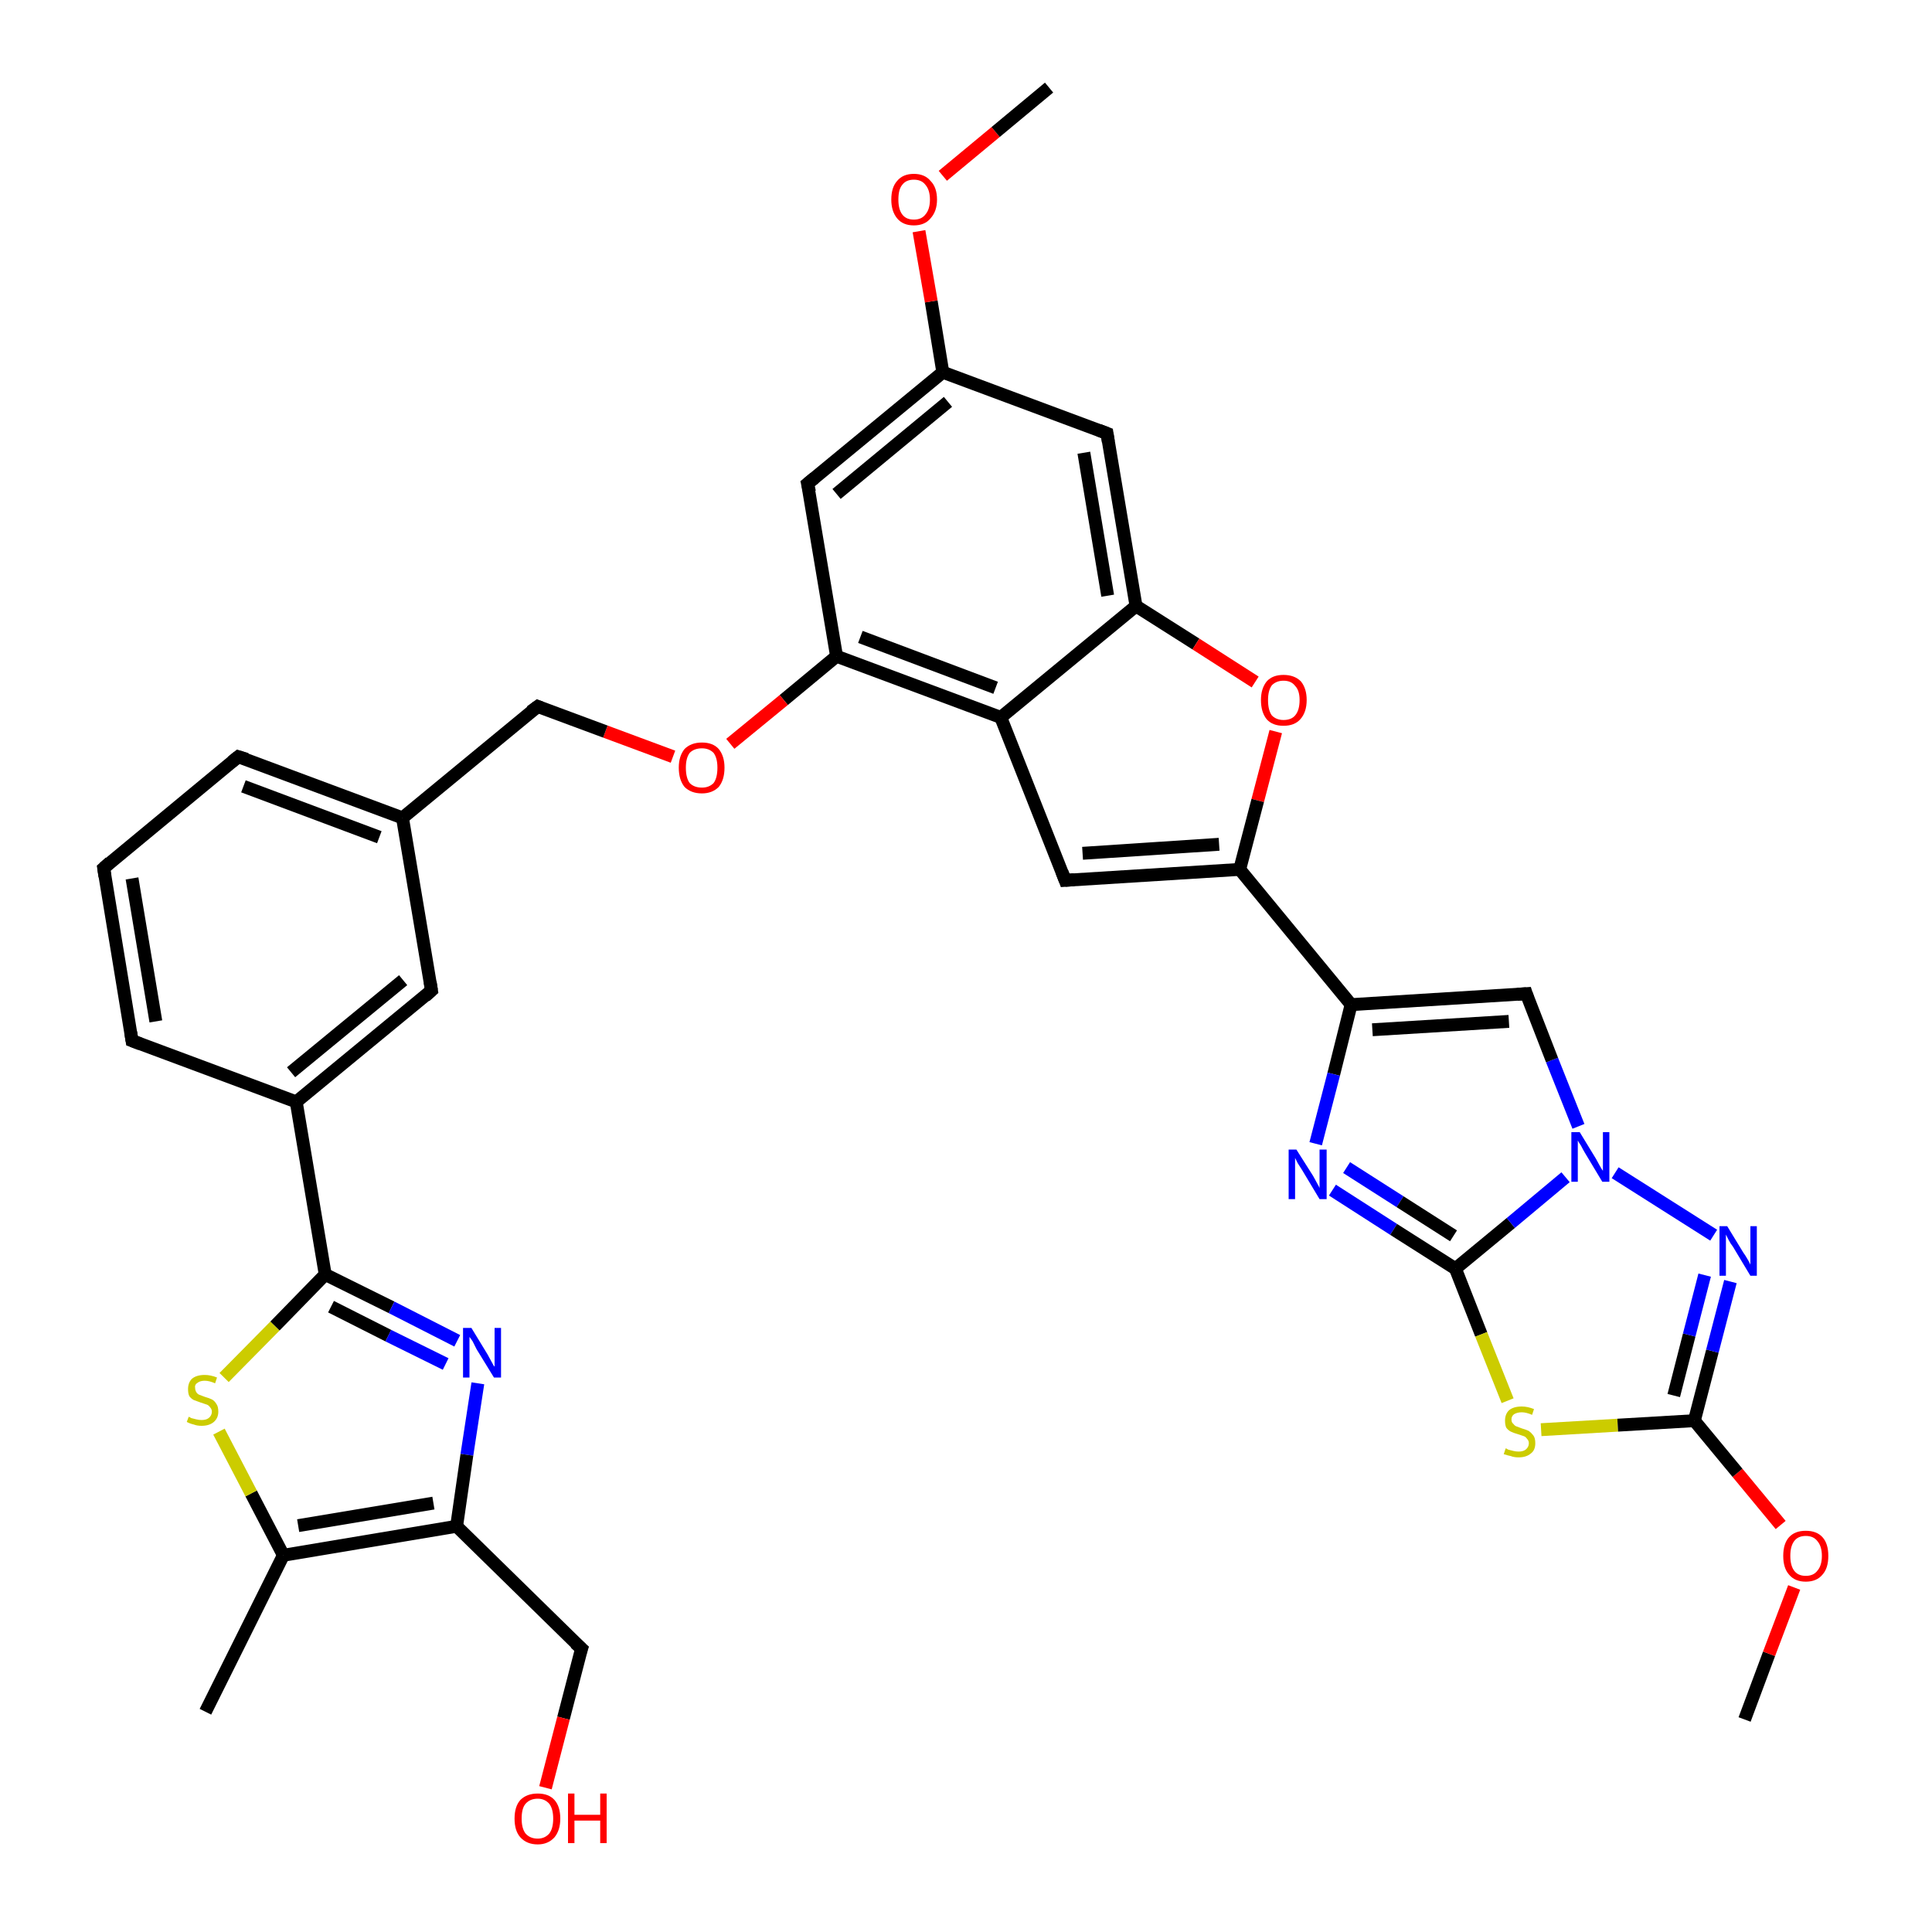 <?xml version='1.0' encoding='iso-8859-1'?>
<svg version='1.1' baseProfile='full'
              xmlns='http://www.w3.org/2000/svg'
                      xmlns:rdkit='http://www.rdkit.org/xml'
                      xmlns:xlink='http://www.w3.org/1999/xlink'
                  xml:space='preserve'
width='300px' height='300px' viewBox='0 0 300 300'>
<!-- END OF HEADER -->
<rect style='opacity:1.0;fill:#FFFFFF;stroke:none' width='300.0' height='300.0' x='0.0' y='0.0'> </rect>
<path class='bond-0 atom-0 atom-1' d='M 270.9,267.0 L 274.7,256.8' style='fill:none;fill-rule:evenodd;stroke:#000000;stroke-width:2.0px;stroke-linecap:butt;stroke-linejoin:miter;stroke-opacity:1' />
<path class='bond-0 atom-0 atom-1' d='M 274.7,256.8 L 278.6,246.5' style='fill:none;fill-rule:evenodd;stroke:#FF0000;stroke-width:2.0px;stroke-linecap:butt;stroke-linejoin:miter;stroke-opacity:1' />
<path class='bond-1 atom-1 atom-2' d='M 276.5,236.8 L 269.8,228.7' style='fill:none;fill-rule:evenodd;stroke:#FF0000;stroke-width:2.0px;stroke-linecap:butt;stroke-linejoin:miter;stroke-opacity:1' />
<path class='bond-1 atom-1 atom-2' d='M 269.8,228.7 L 263.1,220.6' style='fill:none;fill-rule:evenodd;stroke:#000000;stroke-width:2.0px;stroke-linecap:butt;stroke-linejoin:miter;stroke-opacity:1' />
<path class='bond-2 atom-2 atom-3' d='M 263.1,220.6 L 265.9,209.8' style='fill:none;fill-rule:evenodd;stroke:#000000;stroke-width:2.0px;stroke-linecap:butt;stroke-linejoin:miter;stroke-opacity:1' />
<path class='bond-2 atom-2 atom-3' d='M 265.9,209.8 L 268.7,199.0' style='fill:none;fill-rule:evenodd;stroke:#0000FF;stroke-width:2.0px;stroke-linecap:butt;stroke-linejoin:miter;stroke-opacity:1' />
<path class='bond-2 atom-2 atom-3' d='M 259.9,216.7 L 262.3,207.3' style='fill:none;fill-rule:evenodd;stroke:#000000;stroke-width:2.0px;stroke-linecap:butt;stroke-linejoin:miter;stroke-opacity:1' />
<path class='bond-2 atom-2 atom-3' d='M 262.3,207.3 L 264.7,198.0' style='fill:none;fill-rule:evenodd;stroke:#0000FF;stroke-width:2.0px;stroke-linecap:butt;stroke-linejoin:miter;stroke-opacity:1' />
<path class='bond-3 atom-3 atom-4' d='M 266.1,191.8 L 250.8,182.1' style='fill:none;fill-rule:evenodd;stroke:#0000FF;stroke-width:2.0px;stroke-linecap:butt;stroke-linejoin:miter;stroke-opacity:1' />
<path class='bond-4 atom-4 atom-5' d='M 245.1,174.9 L 241.0,164.6' style='fill:none;fill-rule:evenodd;stroke:#0000FF;stroke-width:2.0px;stroke-linecap:butt;stroke-linejoin:miter;stroke-opacity:1' />
<path class='bond-4 atom-4 atom-5' d='M 241.0,164.6 L 237.0,154.3' style='fill:none;fill-rule:evenodd;stroke:#000000;stroke-width:2.0px;stroke-linecap:butt;stroke-linejoin:miter;stroke-opacity:1' />
<path class='bond-5 atom-5 atom-6' d='M 237.0,154.3 L 209.8,156.0' style='fill:none;fill-rule:evenodd;stroke:#000000;stroke-width:2.0px;stroke-linecap:butt;stroke-linejoin:miter;stroke-opacity:1' />
<path class='bond-5 atom-5 atom-6' d='M 234.3,158.6 L 213.1,159.9' style='fill:none;fill-rule:evenodd;stroke:#000000;stroke-width:2.0px;stroke-linecap:butt;stroke-linejoin:miter;stroke-opacity:1' />
<path class='bond-6 atom-6 atom-7' d='M 209.8,156.0 L 207.1,166.8' style='fill:none;fill-rule:evenodd;stroke:#000000;stroke-width:2.0px;stroke-linecap:butt;stroke-linejoin:miter;stroke-opacity:1' />
<path class='bond-6 atom-6 atom-7' d='M 207.1,166.8 L 204.3,177.6' style='fill:none;fill-rule:evenodd;stroke:#0000FF;stroke-width:2.0px;stroke-linecap:butt;stroke-linejoin:miter;stroke-opacity:1' />
<path class='bond-7 atom-7 atom-8' d='M 206.9,184.8 L 216.4,190.9' style='fill:none;fill-rule:evenodd;stroke:#0000FF;stroke-width:2.0px;stroke-linecap:butt;stroke-linejoin:miter;stroke-opacity:1' />
<path class='bond-7 atom-7 atom-8' d='M 216.4,190.9 L 226.0,197.0' style='fill:none;fill-rule:evenodd;stroke:#000000;stroke-width:2.0px;stroke-linecap:butt;stroke-linejoin:miter;stroke-opacity:1' />
<path class='bond-7 atom-7 atom-8' d='M 209.1,181.3 L 217.4,186.6' style='fill:none;fill-rule:evenodd;stroke:#0000FF;stroke-width:2.0px;stroke-linecap:butt;stroke-linejoin:miter;stroke-opacity:1' />
<path class='bond-7 atom-7 atom-8' d='M 217.4,186.6 L 225.7,191.9' style='fill:none;fill-rule:evenodd;stroke:#000000;stroke-width:2.0px;stroke-linecap:butt;stroke-linejoin:miter;stroke-opacity:1' />
<path class='bond-8 atom-8 atom-9' d='M 226.0,197.0 L 230.0,207.2' style='fill:none;fill-rule:evenodd;stroke:#000000;stroke-width:2.0px;stroke-linecap:butt;stroke-linejoin:miter;stroke-opacity:1' />
<path class='bond-8 atom-8 atom-9' d='M 230.0,207.2 L 234.1,217.5' style='fill:none;fill-rule:evenodd;stroke:#CCCC00;stroke-width:2.0px;stroke-linecap:butt;stroke-linejoin:miter;stroke-opacity:1' />
<path class='bond-9 atom-6 atom-10' d='M 209.8,156.0 L 192.5,135.0' style='fill:none;fill-rule:evenodd;stroke:#000000;stroke-width:2.0px;stroke-linecap:butt;stroke-linejoin:miter;stroke-opacity:1' />
<path class='bond-10 atom-10 atom-11' d='M 192.5,135.0 L 165.4,136.7' style='fill:none;fill-rule:evenodd;stroke:#000000;stroke-width:2.0px;stroke-linecap:butt;stroke-linejoin:miter;stroke-opacity:1' />
<path class='bond-10 atom-10 atom-11' d='M 189.3,131.1 L 168.1,132.5' style='fill:none;fill-rule:evenodd;stroke:#000000;stroke-width:2.0px;stroke-linecap:butt;stroke-linejoin:miter;stroke-opacity:1' />
<path class='bond-11 atom-11 atom-12' d='M 165.4,136.7 L 155.4,111.4' style='fill:none;fill-rule:evenodd;stroke:#000000;stroke-width:2.0px;stroke-linecap:butt;stroke-linejoin:miter;stroke-opacity:1' />
<path class='bond-12 atom-12 atom-13' d='M 155.4,111.4 L 129.9,101.9' style='fill:none;fill-rule:evenodd;stroke:#000000;stroke-width:2.0px;stroke-linecap:butt;stroke-linejoin:miter;stroke-opacity:1' />
<path class='bond-12 atom-12 atom-13' d='M 154.6,106.8 L 133.6,98.9' style='fill:none;fill-rule:evenodd;stroke:#000000;stroke-width:2.0px;stroke-linecap:butt;stroke-linejoin:miter;stroke-opacity:1' />
<path class='bond-13 atom-13 atom-14' d='M 129.9,101.9 L 121.7,108.7' style='fill:none;fill-rule:evenodd;stroke:#000000;stroke-width:2.0px;stroke-linecap:butt;stroke-linejoin:miter;stroke-opacity:1' />
<path class='bond-13 atom-13 atom-14' d='M 121.7,108.7 L 113.4,115.5' style='fill:none;fill-rule:evenodd;stroke:#FF0000;stroke-width:2.0px;stroke-linecap:butt;stroke-linejoin:miter;stroke-opacity:1' />
<path class='bond-14 atom-14 atom-15' d='M 104.5,117.5 L 94.0,113.6' style='fill:none;fill-rule:evenodd;stroke:#FF0000;stroke-width:2.0px;stroke-linecap:butt;stroke-linejoin:miter;stroke-opacity:1' />
<path class='bond-14 atom-14 atom-15' d='M 94.0,113.6 L 83.5,109.7' style='fill:none;fill-rule:evenodd;stroke:#000000;stroke-width:2.0px;stroke-linecap:butt;stroke-linejoin:miter;stroke-opacity:1' />
<path class='bond-15 atom-15 atom-16' d='M 83.5,109.7 L 62.5,127.0' style='fill:none;fill-rule:evenodd;stroke:#000000;stroke-width:2.0px;stroke-linecap:butt;stroke-linejoin:miter;stroke-opacity:1' />
<path class='bond-16 atom-16 atom-17' d='M 62.5,127.0 L 37.0,117.5' style='fill:none;fill-rule:evenodd;stroke:#000000;stroke-width:2.0px;stroke-linecap:butt;stroke-linejoin:miter;stroke-opacity:1' />
<path class='bond-16 atom-16 atom-17' d='M 58.9,130.0 L 37.8,122.1' style='fill:none;fill-rule:evenodd;stroke:#000000;stroke-width:2.0px;stroke-linecap:butt;stroke-linejoin:miter;stroke-opacity:1' />
<path class='bond-17 atom-17 atom-18' d='M 37.0,117.5 L 16.1,134.8' style='fill:none;fill-rule:evenodd;stroke:#000000;stroke-width:2.0px;stroke-linecap:butt;stroke-linejoin:miter;stroke-opacity:1' />
<path class='bond-18 atom-18 atom-19' d='M 16.1,134.8 L 20.5,161.6' style='fill:none;fill-rule:evenodd;stroke:#000000;stroke-width:2.0px;stroke-linecap:butt;stroke-linejoin:miter;stroke-opacity:1' />
<path class='bond-18 atom-18 atom-19' d='M 20.5,136.4 L 24.2,158.6' style='fill:none;fill-rule:evenodd;stroke:#000000;stroke-width:2.0px;stroke-linecap:butt;stroke-linejoin:miter;stroke-opacity:1' />
<path class='bond-19 atom-19 atom-20' d='M 20.5,161.6 L 46.0,171.1' style='fill:none;fill-rule:evenodd;stroke:#000000;stroke-width:2.0px;stroke-linecap:butt;stroke-linejoin:miter;stroke-opacity:1' />
<path class='bond-20 atom-20 atom-21' d='M 46.0,171.1 L 67.0,153.8' style='fill:none;fill-rule:evenodd;stroke:#000000;stroke-width:2.0px;stroke-linecap:butt;stroke-linejoin:miter;stroke-opacity:1' />
<path class='bond-20 atom-20 atom-21' d='M 45.2,166.5 L 62.6,152.2' style='fill:none;fill-rule:evenodd;stroke:#000000;stroke-width:2.0px;stroke-linecap:butt;stroke-linejoin:miter;stroke-opacity:1' />
<path class='bond-21 atom-20 atom-22' d='M 46.0,171.1 L 50.5,197.9' style='fill:none;fill-rule:evenodd;stroke:#000000;stroke-width:2.0px;stroke-linecap:butt;stroke-linejoin:miter;stroke-opacity:1' />
<path class='bond-22 atom-22 atom-23' d='M 50.5,197.9 L 60.8,203.0' style='fill:none;fill-rule:evenodd;stroke:#000000;stroke-width:2.0px;stroke-linecap:butt;stroke-linejoin:miter;stroke-opacity:1' />
<path class='bond-22 atom-22 atom-23' d='M 60.8,203.0 L 71.0,208.2' style='fill:none;fill-rule:evenodd;stroke:#0000FF;stroke-width:2.0px;stroke-linecap:butt;stroke-linejoin:miter;stroke-opacity:1' />
<path class='bond-22 atom-22 atom-23' d='M 51.4,202.9 L 60.3,207.4' style='fill:none;fill-rule:evenodd;stroke:#000000;stroke-width:2.0px;stroke-linecap:butt;stroke-linejoin:miter;stroke-opacity:1' />
<path class='bond-22 atom-22 atom-23' d='M 60.3,207.4 L 69.2,211.8' style='fill:none;fill-rule:evenodd;stroke:#0000FF;stroke-width:2.0px;stroke-linecap:butt;stroke-linejoin:miter;stroke-opacity:1' />
<path class='bond-23 atom-23 atom-24' d='M 74.2,214.8 L 72.5,225.9' style='fill:none;fill-rule:evenodd;stroke:#0000FF;stroke-width:2.0px;stroke-linecap:butt;stroke-linejoin:miter;stroke-opacity:1' />
<path class='bond-23 atom-23 atom-24' d='M 72.5,225.9 L 70.9,237.0' style='fill:none;fill-rule:evenodd;stroke:#000000;stroke-width:2.0px;stroke-linecap:butt;stroke-linejoin:miter;stroke-opacity:1' />
<path class='bond-24 atom-24 atom-25' d='M 70.9,237.0 L 90.3,256.0' style='fill:none;fill-rule:evenodd;stroke:#000000;stroke-width:2.0px;stroke-linecap:butt;stroke-linejoin:miter;stroke-opacity:1' />
<path class='bond-25 atom-25 atom-26' d='M 90.3,256.0 L 87.5,266.8' style='fill:none;fill-rule:evenodd;stroke:#000000;stroke-width:2.0px;stroke-linecap:butt;stroke-linejoin:miter;stroke-opacity:1' />
<path class='bond-25 atom-25 atom-26' d='M 87.5,266.8 L 84.7,277.6' style='fill:none;fill-rule:evenodd;stroke:#FF0000;stroke-width:2.0px;stroke-linecap:butt;stroke-linejoin:miter;stroke-opacity:1' />
<path class='bond-26 atom-24 atom-27' d='M 70.9,237.0 L 44.0,241.5' style='fill:none;fill-rule:evenodd;stroke:#000000;stroke-width:2.0px;stroke-linecap:butt;stroke-linejoin:miter;stroke-opacity:1' />
<path class='bond-26 atom-24 atom-27' d='M 67.3,233.4 L 46.3,236.9' style='fill:none;fill-rule:evenodd;stroke:#000000;stroke-width:2.0px;stroke-linecap:butt;stroke-linejoin:miter;stroke-opacity:1' />
<path class='bond-27 atom-27 atom-28' d='M 44.0,241.5 L 31.9,265.8' style='fill:none;fill-rule:evenodd;stroke:#000000;stroke-width:2.0px;stroke-linecap:butt;stroke-linejoin:miter;stroke-opacity:1' />
<path class='bond-28 atom-27 atom-29' d='M 44.0,241.5 L 39.0,231.9' style='fill:none;fill-rule:evenodd;stroke:#000000;stroke-width:2.0px;stroke-linecap:butt;stroke-linejoin:miter;stroke-opacity:1' />
<path class='bond-28 atom-27 atom-29' d='M 39.0,231.9 L 34.0,222.3' style='fill:none;fill-rule:evenodd;stroke:#CCCC00;stroke-width:2.0px;stroke-linecap:butt;stroke-linejoin:miter;stroke-opacity:1' />
<path class='bond-29 atom-13 atom-30' d='M 129.9,101.9 L 125.4,75.1' style='fill:none;fill-rule:evenodd;stroke:#000000;stroke-width:2.0px;stroke-linecap:butt;stroke-linejoin:miter;stroke-opacity:1' />
<path class='bond-30 atom-30 atom-31' d='M 125.4,75.1 L 146.4,57.8' style='fill:none;fill-rule:evenodd;stroke:#000000;stroke-width:2.0px;stroke-linecap:butt;stroke-linejoin:miter;stroke-opacity:1' />
<path class='bond-30 atom-30 atom-31' d='M 129.9,76.7 L 147.2,62.4' style='fill:none;fill-rule:evenodd;stroke:#000000;stroke-width:2.0px;stroke-linecap:butt;stroke-linejoin:miter;stroke-opacity:1' />
<path class='bond-31 atom-31 atom-32' d='M 146.4,57.8 L 144.6,46.8' style='fill:none;fill-rule:evenodd;stroke:#000000;stroke-width:2.0px;stroke-linecap:butt;stroke-linejoin:miter;stroke-opacity:1' />
<path class='bond-31 atom-31 atom-32' d='M 144.6,46.8 L 142.7,35.9' style='fill:none;fill-rule:evenodd;stroke:#FF0000;stroke-width:2.0px;stroke-linecap:butt;stroke-linejoin:miter;stroke-opacity:1' />
<path class='bond-32 atom-32 atom-33' d='M 146.4,27.3 L 154.6,20.5' style='fill:none;fill-rule:evenodd;stroke:#FF0000;stroke-width:2.0px;stroke-linecap:butt;stroke-linejoin:miter;stroke-opacity:1' />
<path class='bond-32 atom-32 atom-33' d='M 154.6,20.5 L 162.9,13.6' style='fill:none;fill-rule:evenodd;stroke:#000000;stroke-width:2.0px;stroke-linecap:butt;stroke-linejoin:miter;stroke-opacity:1' />
<path class='bond-33 atom-31 atom-34' d='M 146.4,57.8 L 171.9,67.3' style='fill:none;fill-rule:evenodd;stroke:#000000;stroke-width:2.0px;stroke-linecap:butt;stroke-linejoin:miter;stroke-opacity:1' />
<path class='bond-34 atom-34 atom-35' d='M 171.9,67.3 L 176.4,94.1' style='fill:none;fill-rule:evenodd;stroke:#000000;stroke-width:2.0px;stroke-linecap:butt;stroke-linejoin:miter;stroke-opacity:1' />
<path class='bond-34 atom-34 atom-35' d='M 168.3,70.3 L 172.0,92.5' style='fill:none;fill-rule:evenodd;stroke:#000000;stroke-width:2.0px;stroke-linecap:butt;stroke-linejoin:miter;stroke-opacity:1' />
<path class='bond-35 atom-35 atom-36' d='M 176.4,94.1 L 185.7,100.0' style='fill:none;fill-rule:evenodd;stroke:#000000;stroke-width:2.0px;stroke-linecap:butt;stroke-linejoin:miter;stroke-opacity:1' />
<path class='bond-35 atom-35 atom-36' d='M 185.7,100.0 L 194.9,105.9' style='fill:none;fill-rule:evenodd;stroke:#FF0000;stroke-width:2.0px;stroke-linecap:butt;stroke-linejoin:miter;stroke-opacity:1' />
<path class='bond-36 atom-9 atom-2' d='M 239.3,222.0 L 251.2,221.3' style='fill:none;fill-rule:evenodd;stroke:#CCCC00;stroke-width:2.0px;stroke-linecap:butt;stroke-linejoin:miter;stroke-opacity:1' />
<path class='bond-36 atom-9 atom-2' d='M 251.2,221.3 L 263.1,220.6' style='fill:none;fill-rule:evenodd;stroke:#000000;stroke-width:2.0px;stroke-linecap:butt;stroke-linejoin:miter;stroke-opacity:1' />
<path class='bond-37 atom-36 atom-10' d='M 198.1,113.6 L 195.3,124.3' style='fill:none;fill-rule:evenodd;stroke:#FF0000;stroke-width:2.0px;stroke-linecap:butt;stroke-linejoin:miter;stroke-opacity:1' />
<path class='bond-37 atom-36 atom-10' d='M 195.3,124.3 L 192.5,135.0' style='fill:none;fill-rule:evenodd;stroke:#000000;stroke-width:2.0px;stroke-linecap:butt;stroke-linejoin:miter;stroke-opacity:1' />
<path class='bond-38 atom-8 atom-4' d='M 226.0,197.0 L 234.6,189.9' style='fill:none;fill-rule:evenodd;stroke:#000000;stroke-width:2.0px;stroke-linecap:butt;stroke-linejoin:miter;stroke-opacity:1' />
<path class='bond-38 atom-8 atom-4' d='M 234.6,189.9 L 243.1,182.8' style='fill:none;fill-rule:evenodd;stroke:#0000FF;stroke-width:2.0px;stroke-linecap:butt;stroke-linejoin:miter;stroke-opacity:1' />
<path class='bond-39 atom-35 atom-12' d='M 176.4,94.1 L 155.4,111.4' style='fill:none;fill-rule:evenodd;stroke:#000000;stroke-width:2.0px;stroke-linecap:butt;stroke-linejoin:miter;stroke-opacity:1' />
<path class='bond-40 atom-21 atom-16' d='M 67.0,153.8 L 62.5,127.0' style='fill:none;fill-rule:evenodd;stroke:#000000;stroke-width:2.0px;stroke-linecap:butt;stroke-linejoin:miter;stroke-opacity:1' />
<path class='bond-41 atom-29 atom-22' d='M 34.8,213.9 L 42.7,205.9' style='fill:none;fill-rule:evenodd;stroke:#CCCC00;stroke-width:2.0px;stroke-linecap:butt;stroke-linejoin:miter;stroke-opacity:1' />
<path class='bond-41 atom-29 atom-22' d='M 42.7,205.9 L 50.5,197.9' style='fill:none;fill-rule:evenodd;stroke:#000000;stroke-width:2.0px;stroke-linecap:butt;stroke-linejoin:miter;stroke-opacity:1' />
<path d='M 237.2,154.9 L 237.0,154.3 L 235.6,154.4' style='fill:none;stroke:#000000;stroke-width:2.0px;stroke-linecap:butt;stroke-linejoin:miter;stroke-opacity:1;' />
<path d='M 166.8,136.6 L 165.4,136.7 L 164.9,135.4' style='fill:none;stroke:#000000;stroke-width:2.0px;stroke-linecap:butt;stroke-linejoin:miter;stroke-opacity:1;' />
<path d='M 84.0,109.9 L 83.5,109.7 L 82.4,110.5' style='fill:none;stroke:#000000;stroke-width:2.0px;stroke-linecap:butt;stroke-linejoin:miter;stroke-opacity:1;' />
<path d='M 38.3,117.9 L 37.0,117.5 L 36.0,118.3' style='fill:none;stroke:#000000;stroke-width:2.0px;stroke-linecap:butt;stroke-linejoin:miter;stroke-opacity:1;' />
<path d='M 17.1,133.9 L 16.1,134.8 L 16.3,136.1' style='fill:none;stroke:#000000;stroke-width:2.0px;stroke-linecap:butt;stroke-linejoin:miter;stroke-opacity:1;' />
<path d='M 20.3,160.3 L 20.5,161.6 L 21.8,162.1' style='fill:none;stroke:#000000;stroke-width:2.0px;stroke-linecap:butt;stroke-linejoin:miter;stroke-opacity:1;' />
<path d='M 66.0,154.7 L 67.0,153.8 L 66.8,152.5' style='fill:none;stroke:#000000;stroke-width:2.0px;stroke-linecap:butt;stroke-linejoin:miter;stroke-opacity:1;' />
<path d='M 89.3,255.1 L 90.3,256.0 L 90.1,256.6' style='fill:none;stroke:#000000;stroke-width:2.0px;stroke-linecap:butt;stroke-linejoin:miter;stroke-opacity:1;' />
<path d='M 125.7,76.4 L 125.4,75.1 L 126.5,74.2' style='fill:none;stroke:#000000;stroke-width:2.0px;stroke-linecap:butt;stroke-linejoin:miter;stroke-opacity:1;' />
<path d='M 170.6,66.8 L 171.9,67.3 L 172.1,68.6' style='fill:none;stroke:#000000;stroke-width:2.0px;stroke-linecap:butt;stroke-linejoin:miter;stroke-opacity:1;' />
<path class='atom-1' d='M 276.9 241.6
Q 276.9 239.7, 277.8 238.7
Q 278.7 237.7, 280.4 237.7
Q 282.1 237.7, 283.0 238.7
Q 283.9 239.7, 283.9 241.6
Q 283.9 243.5, 283.0 244.5
Q 282.1 245.6, 280.4 245.6
Q 278.7 245.6, 277.8 244.5
Q 276.9 243.5, 276.9 241.6
M 280.4 244.7
Q 281.6 244.7, 282.2 243.9
Q 282.9 243.1, 282.9 241.6
Q 282.9 240.1, 282.2 239.3
Q 281.6 238.5, 280.4 238.5
Q 279.2 238.5, 278.6 239.3
Q 278.0 240.1, 278.0 241.6
Q 278.0 243.1, 278.6 243.9
Q 279.2 244.7, 280.4 244.7
' fill='#FF0000'/>
<path class='atom-3' d='M 268.2 190.4
L 270.7 194.5
Q 271.0 194.9, 271.4 195.6
Q 271.8 196.3, 271.8 196.4
L 271.8 190.4
L 272.8 190.4
L 272.8 198.1
L 271.8 198.1
L 269.1 193.6
Q 268.7 193.1, 268.4 192.5
Q 268.1 191.9, 268.0 191.7
L 268.0 198.1
L 267.0 198.1
L 267.0 190.4
L 268.2 190.4
' fill='#0000FF'/>
<path class='atom-4' d='M 245.3 175.8
L 247.8 179.9
Q 248.0 180.3, 248.4 181.0
Q 248.8 181.7, 248.9 181.8
L 248.9 175.8
L 249.9 175.8
L 249.9 183.5
L 248.8 183.5
L 246.1 179.0
Q 245.8 178.5, 245.5 177.9
Q 245.1 177.3, 245.0 177.1
L 245.0 183.5
L 244.0 183.5
L 244.0 175.8
L 245.3 175.8
' fill='#0000FF'/>
<path class='atom-7' d='M 201.3 178.5
L 203.9 182.6
Q 204.1 183.0, 204.5 183.7
Q 204.9 184.4, 204.9 184.5
L 204.9 178.5
L 206.0 178.5
L 206.0 186.2
L 204.9 186.2
L 202.2 181.7
Q 201.9 181.2, 201.5 180.6
Q 201.2 180.0, 201.1 179.8
L 201.1 186.2
L 200.1 186.2
L 200.1 178.5
L 201.3 178.5
' fill='#0000FF'/>
<path class='atom-9' d='M 233.8 224.9
Q 233.9 224.9, 234.2 225.1
Q 234.6 225.2, 235.0 225.3
Q 235.4 225.4, 235.8 225.4
Q 236.5 225.4, 236.9 225.1
Q 237.4 224.7, 237.4 224.1
Q 237.4 223.7, 237.1 223.4
Q 236.9 223.1, 236.6 223.0
Q 236.3 222.9, 235.7 222.7
Q 235.0 222.5, 234.6 222.3
Q 234.2 222.1, 233.9 221.7
Q 233.7 221.3, 233.7 220.6
Q 233.7 219.6, 234.3 219.0
Q 235.0 218.4, 236.3 218.4
Q 237.2 218.4, 238.2 218.8
L 237.9 219.7
Q 237.0 219.3, 236.3 219.3
Q 235.6 219.3, 235.1 219.6
Q 234.7 219.9, 234.7 220.4
Q 234.7 220.9, 235.0 221.1
Q 235.2 221.4, 235.5 221.5
Q 235.8 221.6, 236.3 221.8
Q 237.0 222.0, 237.4 222.2
Q 237.8 222.5, 238.1 222.9
Q 238.4 223.3, 238.4 224.1
Q 238.4 225.2, 237.7 225.7
Q 237.0 226.3, 235.8 226.3
Q 235.1 226.3, 234.6 226.1
Q 234.1 226.0, 233.5 225.8
L 233.8 224.9
' fill='#CCCC00'/>
<path class='atom-14' d='M 105.4 119.2
Q 105.4 117.4, 106.3 116.3
Q 107.3 115.3, 109.0 115.3
Q 110.7 115.3, 111.6 116.3
Q 112.5 117.4, 112.5 119.2
Q 112.5 121.1, 111.6 122.2
Q 110.6 123.2, 109.0 123.2
Q 107.3 123.2, 106.3 122.2
Q 105.4 121.1, 105.4 119.2
M 109.0 122.3
Q 110.1 122.3, 110.8 121.6
Q 111.4 120.8, 111.4 119.2
Q 111.4 117.7, 110.8 116.9
Q 110.1 116.2, 109.0 116.2
Q 107.8 116.2, 107.1 116.9
Q 106.5 117.7, 106.5 119.2
Q 106.5 120.8, 107.1 121.6
Q 107.8 122.3, 109.0 122.3
' fill='#FF0000'/>
<path class='atom-23' d='M 73.2 206.2
L 75.7 210.3
Q 75.9 210.7, 76.3 211.4
Q 76.7 212.2, 76.8 212.2
L 76.8 206.2
L 77.8 206.2
L 77.8 213.9
L 76.7 213.9
L 74.0 209.5
Q 73.7 208.9, 73.4 208.3
Q 73.0 207.7, 72.9 207.6
L 72.9 213.9
L 71.9 213.9
L 71.9 206.2
L 73.2 206.2
' fill='#0000FF'/>
<path class='atom-26' d='M 79.9 282.4
Q 79.9 280.5, 80.8 279.5
Q 81.8 278.5, 83.5 278.5
Q 85.2 278.5, 86.1 279.5
Q 87.0 280.5, 87.0 282.4
Q 87.0 284.2, 86.1 285.3
Q 85.1 286.4, 83.5 286.4
Q 81.8 286.4, 80.8 285.3
Q 79.9 284.3, 79.9 282.4
M 83.5 285.5
Q 84.6 285.5, 85.3 284.7
Q 85.9 283.9, 85.9 282.4
Q 85.9 280.9, 85.3 280.1
Q 84.6 279.3, 83.5 279.3
Q 82.3 279.3, 81.6 280.1
Q 81.0 280.8, 81.0 282.4
Q 81.0 283.9, 81.6 284.7
Q 82.3 285.5, 83.5 285.5
' fill='#FF0000'/>
<path class='atom-26' d='M 88.2 278.5
L 89.2 278.5
L 89.2 281.8
L 93.2 281.8
L 93.2 278.5
L 94.2 278.5
L 94.2 286.2
L 93.2 286.2
L 93.2 282.7
L 89.2 282.7
L 89.2 286.2
L 88.2 286.2
L 88.2 278.5
' fill='#FF0000'/>
<path class='atom-29' d='M 29.3 220.0
Q 29.4 220.0, 29.7 220.2
Q 30.1 220.3, 30.5 220.4
Q 30.9 220.5, 31.3 220.5
Q 32.0 220.5, 32.4 220.2
Q 32.9 219.8, 32.9 219.2
Q 32.9 218.8, 32.6 218.5
Q 32.4 218.2, 32.1 218.1
Q 31.8 218.0, 31.2 217.8
Q 30.6 217.6, 30.1 217.4
Q 29.7 217.2, 29.4 216.8
Q 29.2 216.4, 29.2 215.7
Q 29.2 214.7, 29.8 214.1
Q 30.5 213.5, 31.8 213.5
Q 32.7 213.5, 33.7 213.9
L 33.4 214.8
Q 32.5 214.4, 31.8 214.4
Q 31.1 214.4, 30.7 214.7
Q 30.2 215.0, 30.3 215.5
Q 30.3 215.9, 30.5 216.2
Q 30.7 216.5, 31.0 216.6
Q 31.3 216.7, 31.8 216.9
Q 32.5 217.1, 32.9 217.3
Q 33.3 217.5, 33.6 218.0
Q 33.9 218.4, 33.9 219.2
Q 33.9 220.2, 33.2 220.8
Q 32.5 221.4, 31.3 221.4
Q 30.6 221.4, 30.1 221.2
Q 29.6 221.1, 29.0 220.8
L 29.3 220.0
' fill='#CCCC00'/>
<path class='atom-32' d='M 138.4 31.0
Q 138.4 29.1, 139.3 28.1
Q 140.2 27.0, 141.9 27.0
Q 143.6 27.0, 144.5 28.1
Q 145.5 29.1, 145.5 31.0
Q 145.5 32.8, 144.5 33.9
Q 143.6 35.0, 141.9 35.0
Q 140.2 35.0, 139.3 33.9
Q 138.4 32.8, 138.4 31.0
M 141.9 34.1
Q 143.1 34.1, 143.7 33.3
Q 144.4 32.5, 144.4 31.0
Q 144.4 29.5, 143.7 28.7
Q 143.1 27.9, 141.9 27.9
Q 140.7 27.9, 140.1 28.7
Q 139.5 29.4, 139.5 31.0
Q 139.5 32.5, 140.1 33.3
Q 140.7 34.1, 141.9 34.1
' fill='#FF0000'/>
<path class='atom-36' d='M 195.8 108.7
Q 195.8 106.9, 196.7 105.8
Q 197.6 104.8, 199.3 104.8
Q 201.0 104.8, 202.0 105.8
Q 202.9 106.9, 202.9 108.7
Q 202.9 110.6, 201.9 111.7
Q 201.0 112.7, 199.3 112.7
Q 197.6 112.7, 196.7 111.7
Q 195.8 110.6, 195.8 108.7
M 199.3 111.8
Q 200.5 111.8, 201.1 111.1
Q 201.8 110.3, 201.8 108.7
Q 201.8 107.2, 201.1 106.5
Q 200.5 105.7, 199.3 105.7
Q 198.2 105.7, 197.5 106.4
Q 196.9 107.2, 196.9 108.7
Q 196.9 110.3, 197.5 111.1
Q 198.2 111.8, 199.3 111.8
' fill='#FF0000'/>
</svg>
